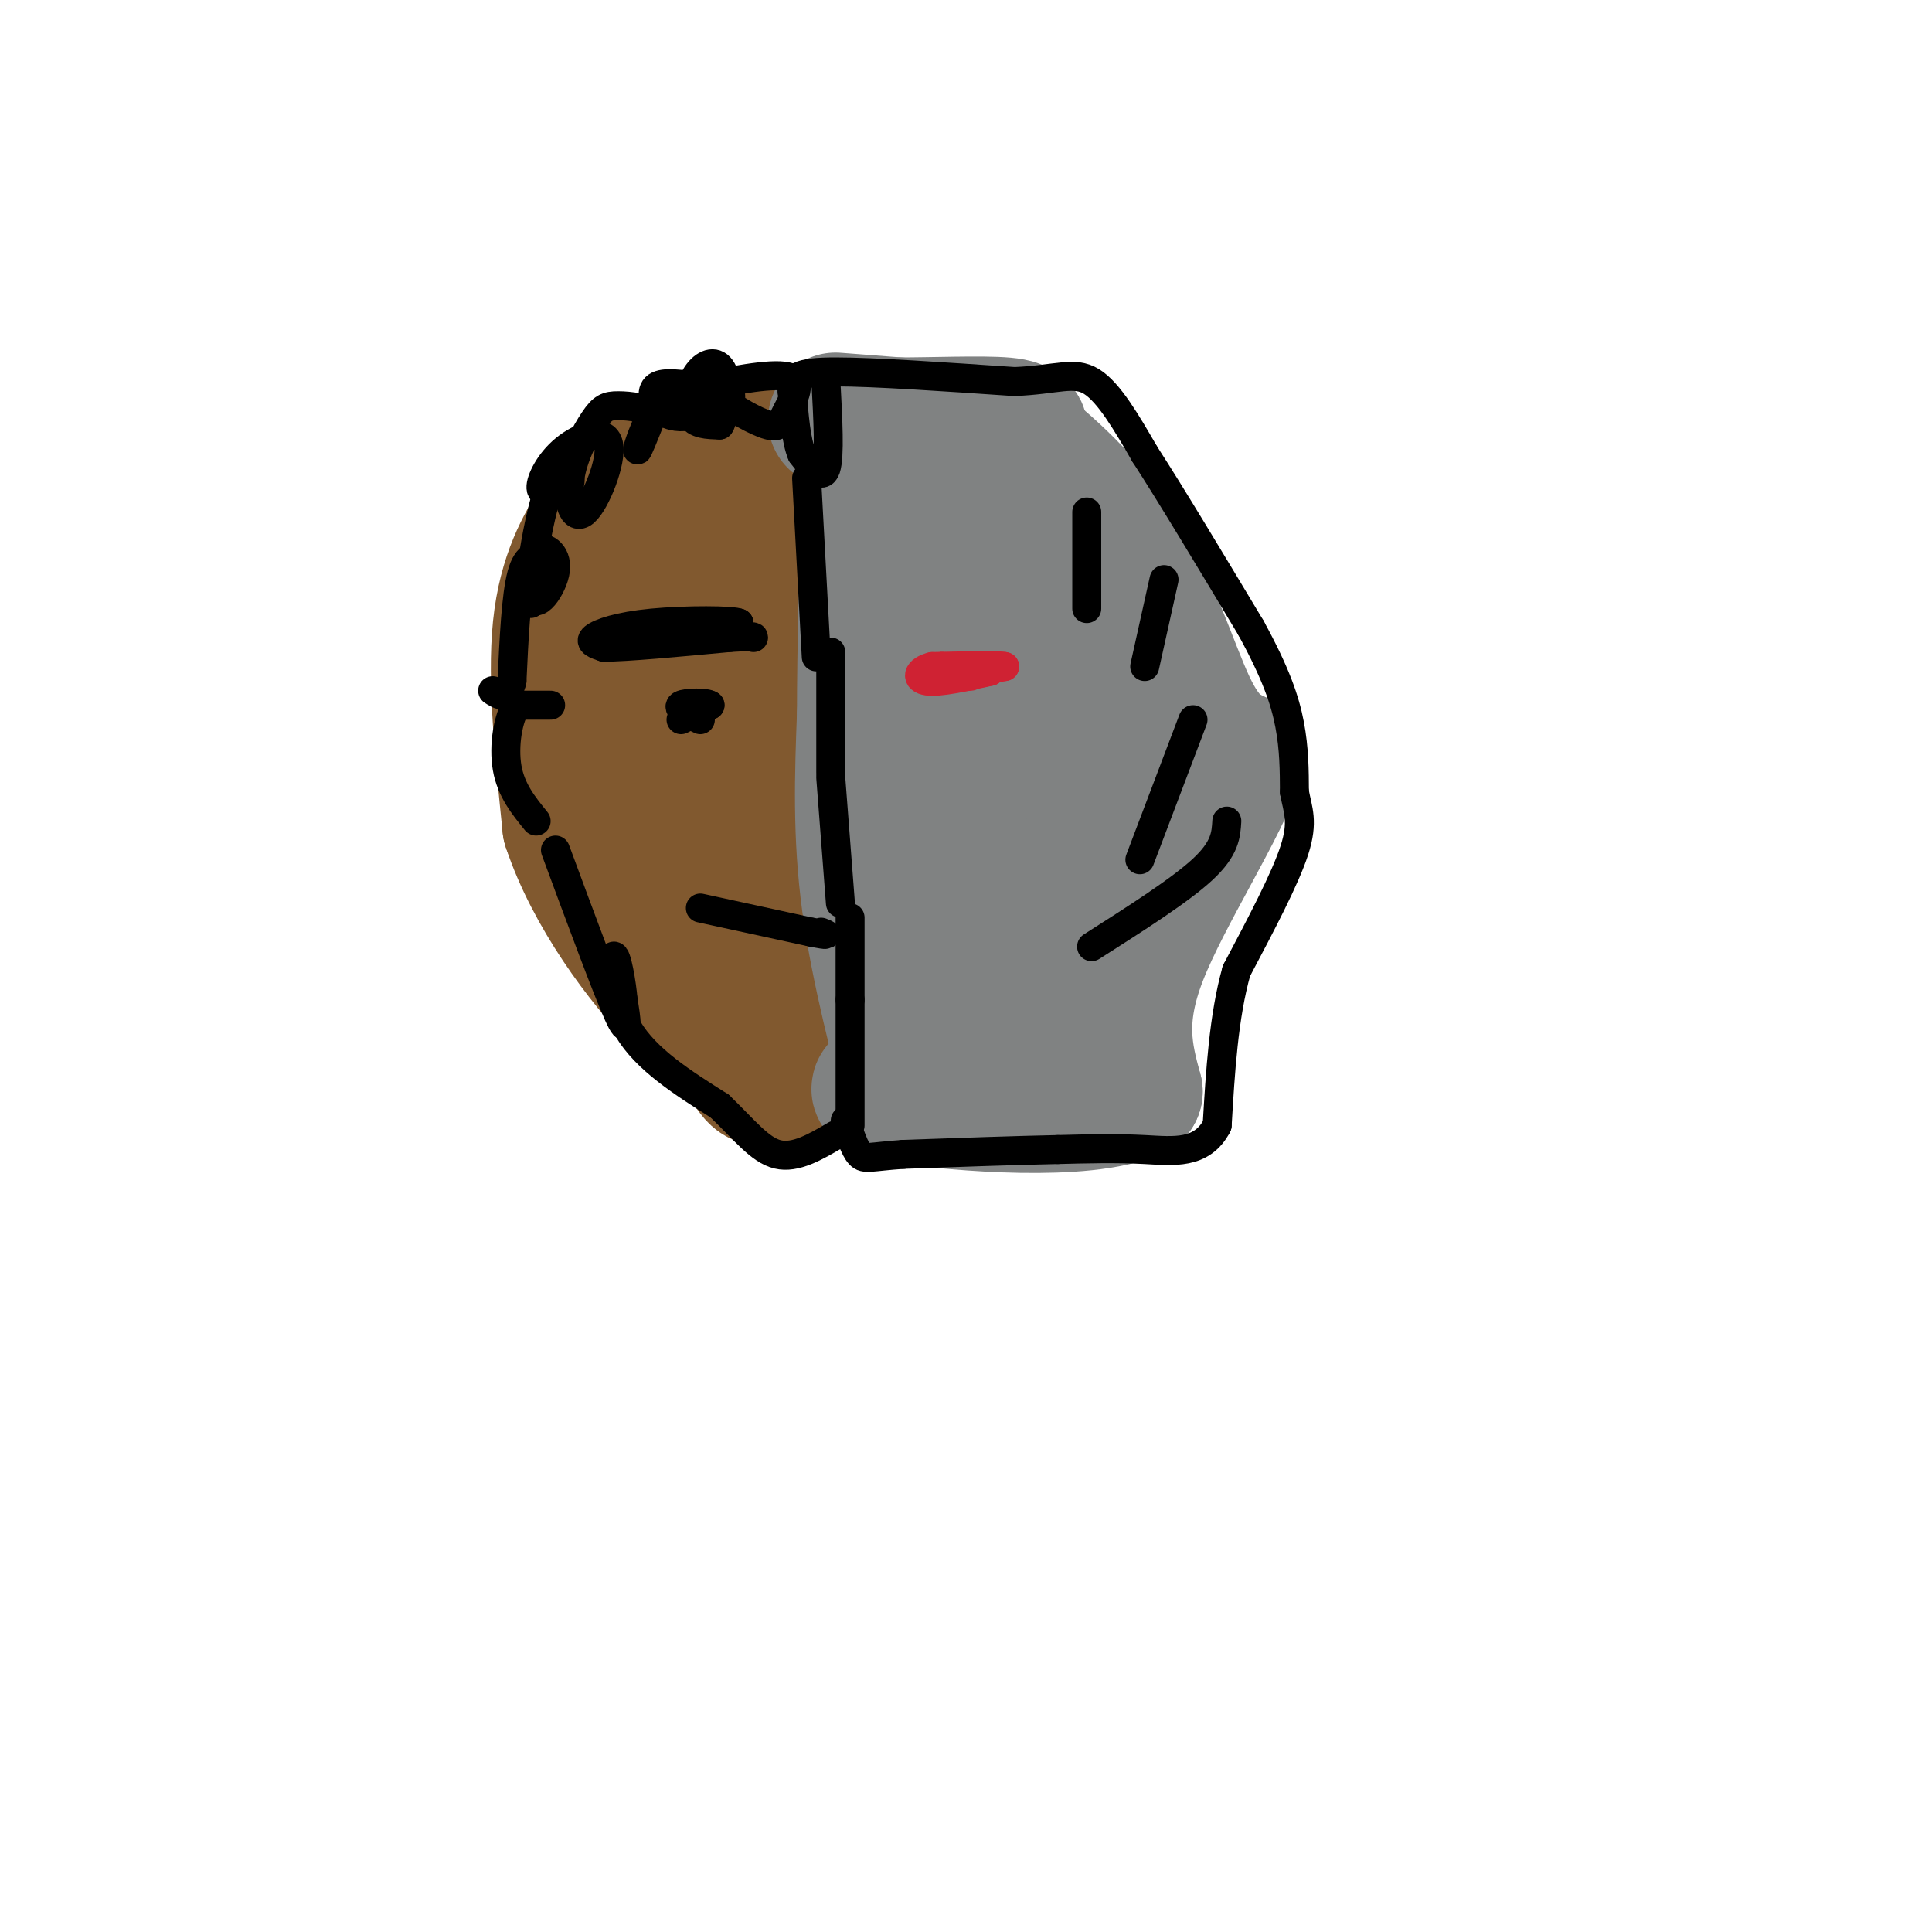 <svg viewBox='0 0 400 400' version='1.1' xmlns='http://www.w3.org/2000/svg' xmlns:xlink='http://www.w3.org/1999/xlink'><g fill='none' stroke='rgb(129,89,47)' stroke-width='28' stroke-linecap='round' stroke-linejoin='round'><path d='M155,93c-8.917,0.750 -17.833,1.500 -23,4c-5.167,2.500 -6.583,6.750 -8,11'/><path d='M124,108c-3.111,4.778 -6.889,11.222 -8,22c-1.111,10.778 0.444,25.889 2,41'/><path d='M118,171c4.578,13.844 15.022,27.956 23,36c7.978,8.044 13.489,10.022 19,12'/><path d='M160,219c4.689,2.491 6.911,2.720 6,3c-0.911,0.280 -4.956,0.611 -7,1c-2.044,0.389 -2.089,0.835 -6,-6c-3.911,-6.835 -11.689,-20.953 -15,-31c-3.311,-10.047 -2.156,-16.024 -1,-22'/><path d='M137,164c-1.667,-5.962 -5.333,-9.866 -7,-15c-1.667,-5.134 -1.333,-11.498 0,-18c1.333,-6.502 3.667,-13.144 6,-17c2.333,-3.856 4.667,-4.928 7,-6'/><path d='M143,108c2.200,-2.311 4.200,-5.089 6,6c1.800,11.089 3.400,36.044 5,61'/><path d='M154,175c1.500,14.833 2.750,21.417 4,28'/><path d='M158,203c0.000,-6.356 -2.000,-36.244 -2,-55c0.000,-18.756 2.000,-26.378 4,-34'/><path d='M160,114c-0.133,-10.222 -2.467,-18.778 -3,-17c-0.533,1.778 0.733,13.889 2,26'/><path d='M159,123c0.500,16.167 0.750,43.583 1,71'/><path d='M160,194c0.667,13.667 1.833,12.333 3,11'/></g>
<g fill='none' stroke='rgb(128,130,130)' stroke-width='28' stroke-linecap='round' stroke-linejoin='round'><path d='M173,87c0.000,0.000 13.000,1.000 13,1'/><path d='M186,88c6.822,0.022 17.378,-0.422 22,0c4.622,0.422 3.311,1.711 2,3'/><path d='M210,91c4.286,3.607 14.000,11.125 21,22c7.000,10.875 11.286,25.107 15,33c3.714,7.893 6.857,9.446 10,11'/><path d='M256,157c-2.844,9.578 -14.956,28.022 -20,41c-5.044,12.978 -3.022,20.489 -1,28'/><path d='M235,226c-10.600,4.711 -36.600,2.489 -47,1c-10.400,-1.489 -5.200,-2.244 0,-3'/><path d='M188,224c-1.733,-6.956 -6.067,-22.844 -8,-37c-1.933,-14.156 -1.467,-26.578 -1,-39'/><path d='M179,148c0.000,-14.333 0.500,-30.667 1,-47'/><path d='M180,101c1.107,-7.845 3.375,-3.958 6,1c2.625,4.958 5.607,10.988 9,30c3.393,19.012 7.196,51.006 11,83'/><path d='M206,215c2.257,13.402 2.399,5.407 3,0c0.601,-5.407 1.662,-8.225 1,-11c-0.662,-2.775 -3.046,-5.507 -4,-21c-0.954,-15.493 -0.477,-43.746 0,-72'/><path d='M206,111c2.821,0.119 9.875,36.417 14,51c4.125,14.583 5.321,7.452 6,4c0.679,-3.452 0.839,-3.226 1,-3'/><path d='M227,163c1.871,-3.864 6.048,-12.026 4,-17c-2.048,-4.974 -10.321,-6.762 -11,-2c-0.679,4.762 6.234,16.075 8,23c1.766,6.925 -1.617,9.463 -5,12'/><path d='M223,179c-2.167,3.833 -5.083,7.417 -8,11'/></g>
<g fill='none' stroke='rgb(207,34,51)' stroke-width='6' stroke-linecap='round' stroke-linejoin='round'><path d='M201,140c-2.083,0.167 -4.167,0.333 -3,0c1.167,-0.333 5.583,-1.167 10,-2'/><path d='M208,138c-0.833,-0.333 -7.917,-0.167 -15,0'/><path d='M193,138c-3.133,0.756 -3.467,2.644 -1,3c2.467,0.356 7.733,-0.822 13,-2'/><path d='M205,139c0.500,-0.500 -4.750,-0.750 -10,-1'/><path d='M195,138c0.933,0.022 8.267,0.578 9,1c0.733,0.422 -5.133,0.711 -11,1'/><path d='M193,140c-2.000,0.167 -1.500,0.083 -1,0'/><path d='M192,140c0.333,-0.333 1.667,-1.167 3,-2'/></g>
<g fill='none' stroke='rgb(0,0,0)' stroke-width='6' stroke-linecap='round' stroke-linejoin='round'><path d='M226,196c9.167,-5.833 18.333,-11.667 23,-16c4.667,-4.333 4.833,-7.167 5,-10'/><path d='M247,149c0.000,0.000 -11.000,29.000 -11,29'/><path d='M241,120c0.000,0.000 -4.000,18.000 -4,18'/><path d='M225,106c0.000,0.000 0.000,20.000 0,20'/><path d='M171,79c0.417,7.750 0.833,15.500 0,18c-0.833,2.500 -2.917,-0.250 -5,-3'/><path d='M166,94c-1.167,-2.667 -1.583,-7.833 -2,-13'/><path d='M164,81c0.044,-3.000 1.156,-4.000 9,-4c7.844,0.000 22.422,1.000 37,2'/><path d='M210,79c8.822,-0.356 12.378,-2.244 16,0c3.622,2.244 7.311,8.622 11,15'/><path d='M237,94c5.500,8.500 13.750,22.250 22,36'/><path d='M259,130c5.156,9.422 7.044,14.978 8,20c0.956,5.022 0.978,9.511 1,14'/><path d='M268,164c0.689,3.733 1.911,6.067 0,12c-1.911,5.933 -6.956,15.467 -12,25'/><path d='M256,201c-2.667,9.500 -3.333,20.750 -4,32'/><path d='M252,233c-3.156,6.089 -9.044,5.311 -15,5c-5.956,-0.311 -11.978,-0.156 -18,0'/><path d='M219,238c-8.333,0.167 -20.167,0.583 -32,1'/><path d='M187,239c-6.844,0.467 -7.956,1.133 -9,0c-1.044,-1.133 -2.022,-4.067 -3,-7'/><path d='M167,99c0.000,0.000 2.000,37.000 2,37'/><path d='M172,135c0.000,0.000 0.000,25.000 0,25'/><path d='M172,161c0.000,0.000 2.000,26.000 2,26'/><path d='M176,190c0.000,0.000 0.000,17.000 0,17'/><path d='M176,207c0.000,0.000 0.000,26.000 0,26'/><path d='M145,132c-4.167,0.250 -8.333,0.500 -7,0c1.333,-0.500 8.167,-1.750 15,-3'/><path d='M153,129c-1.012,-0.619 -11.042,-0.667 -18,0c-6.958,0.667 -10.845,2.048 -12,3c-1.155,0.952 0.423,1.476 2,2'/><path d='M125,134c4.667,0.000 15.333,-1.000 26,-2'/><path d='M151,132c5.167,-0.333 5.083,-0.167 5,0'/><path d='M141,149c0.000,0.000 6.000,-3.000 6,-3'/><path d='M147,146c-0.578,-0.600 -5.022,-0.600 -6,0c-0.978,0.600 1.511,1.800 4,3'/><path d='M145,188c0.000,0.000 23.000,5.000 23,5'/><path d='M168,193c4.167,0.833 3.083,0.417 2,0'/><path d='M148,80c-1.293,0.520 -2.585,1.039 -2,2c0.585,0.961 3.049,2.362 4,1c0.951,-1.362 0.389,-5.489 -1,-7c-1.389,-1.511 -3.605,-0.407 -5,2c-1.395,2.407 -1.970,6.116 -1,8c0.970,1.884 3.485,1.942 6,2'/><path d='M149,88c1.156,-1.600 1.044,-6.600 1,-8c-0.044,-1.400 -0.022,0.800 0,3'/><path d='M150,83c1.866,1.657 6.532,4.299 9,5c2.468,0.701 2.740,-0.538 4,-3c1.260,-2.462 3.509,-6.145 0,-7c-3.509,-0.855 -12.777,1.119 -17,2c-4.223,0.881 -3.400,0.669 -2,2c1.400,1.331 3.377,4.204 5,4c1.623,-0.204 2.892,-3.487 2,-5c-0.892,-1.513 -3.946,-1.257 -7,-1'/><path d='M144,80c-2.869,-0.432 -6.541,-1.013 -8,0c-1.459,1.013 -0.706,3.620 1,5c1.706,1.380 4.363,1.533 6,1c1.637,-0.533 2.253,-1.751 1,-3c-1.253,-1.249 -4.376,-2.529 -7,0c-2.624,2.529 -4.750,8.865 -5,10c-0.250,1.135 1.375,-2.933 3,-7'/><path d='M135,86c-0.904,-1.569 -4.664,-1.993 -7,-2c-2.336,-0.007 -3.246,0.401 -5,3c-1.754,2.599 -4.351,7.388 -5,12c-0.649,4.612 0.649,9.048 3,7c2.351,-2.048 5.754,-10.580 5,-14c-0.754,-3.420 -5.664,-1.728 -9,1c-3.336,2.728 -5.096,6.494 -5,8c0.096,1.506 2.048,0.753 4,0'/><path d='M116,101c1.223,-0.125 2.282,-0.437 2,-2c-0.282,-1.563 -1.904,-4.377 -4,1c-2.096,5.377 -4.665,18.947 -4,23c0.665,4.053 4.564,-1.409 5,-5c0.436,-3.591 -2.590,-5.312 -4,-4c-1.410,1.312 -1.205,5.656 -1,10'/><path d='M110,124c-0.167,1.667 -0.083,0.833 0,0'/><path d='M114,146c0.000,0.000 -7.000,0.000 -7,0'/><path d='M107,146c-1.800,2.400 -2.800,8.400 -2,13c0.800,4.600 3.400,7.800 6,11'/><path d='M113,115c-1.917,-0.167 -3.833,-0.333 -5,4c-1.167,4.333 -1.583,13.167 -2,22'/><path d='M106,141c-1.000,4.000 -2.500,3.000 -4,2'/><path d='M115,176c5.333,14.417 10.667,28.833 13,34c2.333,5.167 1.667,1.083 1,-3'/><path d='M129,207c-0.250,-3.202 -1.375,-9.708 -2,-9c-0.625,0.708 -0.750,8.631 3,15c3.750,6.369 11.375,11.185 19,16'/><path d='M149,229c5.089,4.889 8.311,9.111 12,10c3.689,0.889 7.844,-1.556 12,-4'/></g>
</svg>